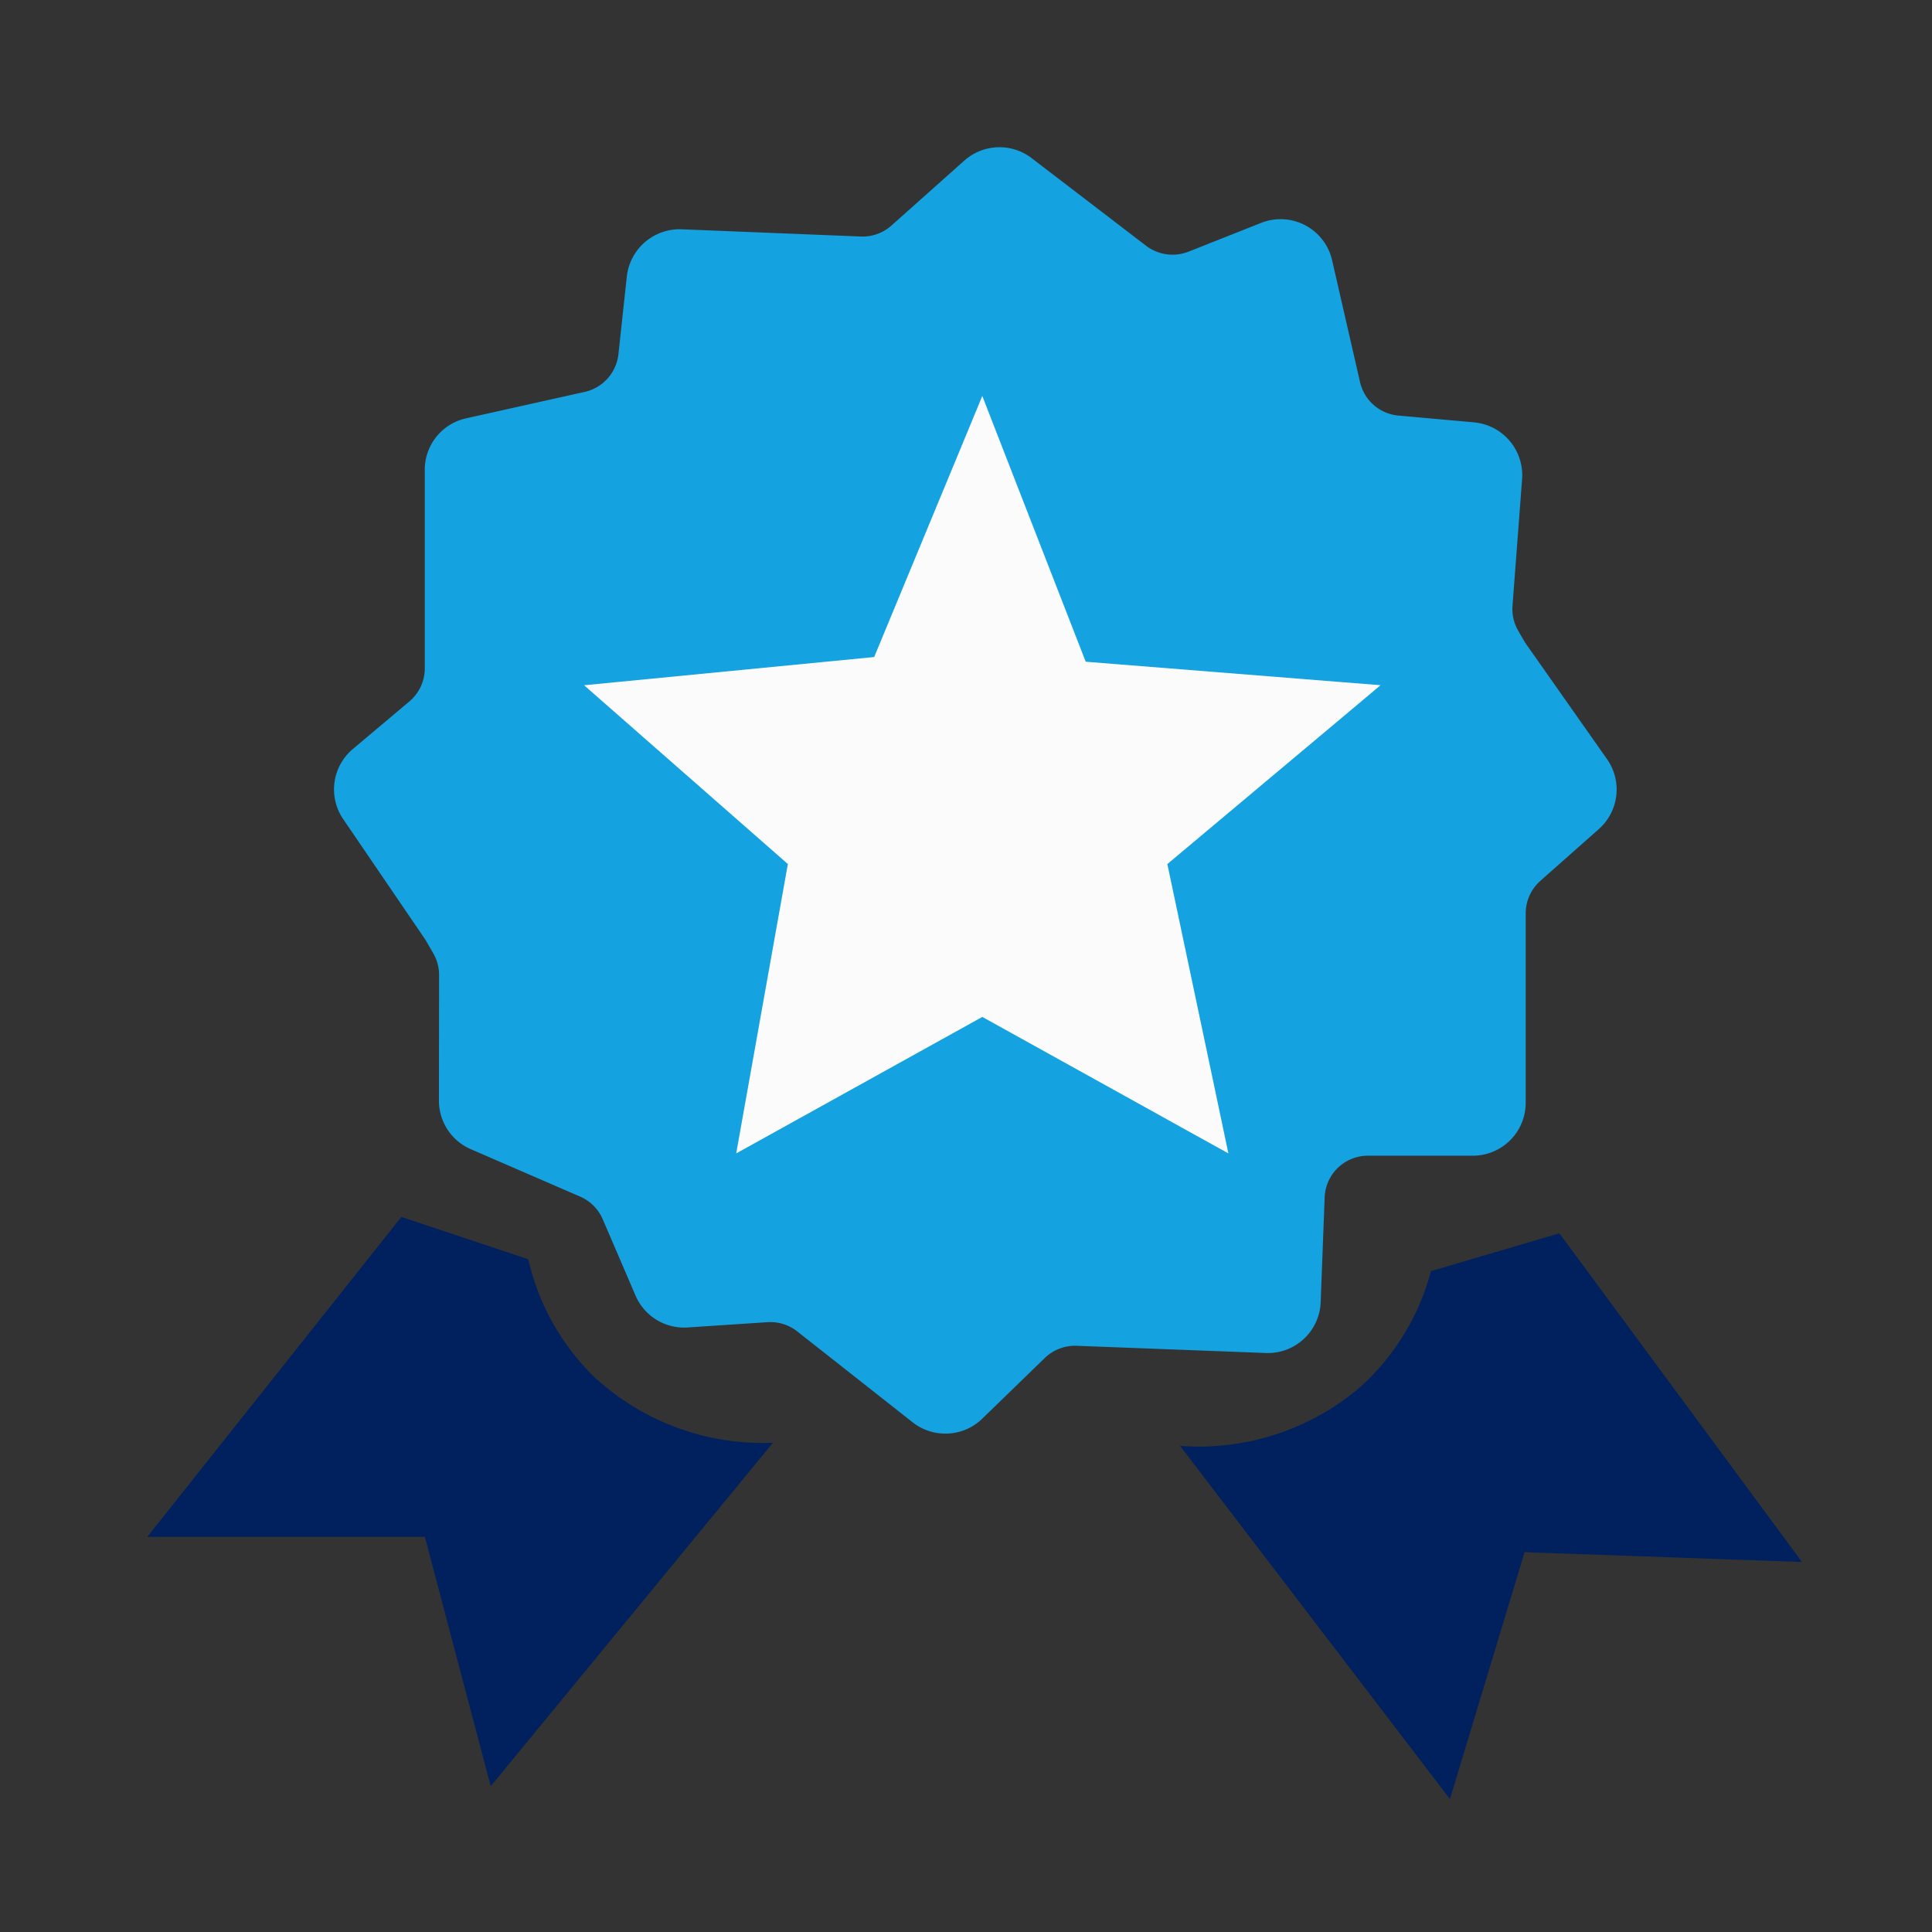 <svg id="merit_1" xmlns="http://www.w3.org/2000/svg" xmlns:xlink="http://www.w3.org/1999/xlink" width="105" height="105" viewBox="0 0 105 105">
  <rect x="0" y="0" width="105" height="105" fill="#333333" stroke="none"/>
  <defs>
    <clipPath id="clip-path">
      <rect id="長方形_1841" data-name="長方形 1841" width="105" height="105" transform="translate(5251 5789)" fill="#fff" opacity="0.477"/>
    </clipPath>
  </defs>
  <g id="マスクグループ_42" data-name="マスクグループ 42" transform="translate(-5251 -5789)" clip-path="url(#clip-path)">
    <g id="グループ_10943" data-name="グループ 10943" transform="translate(1961.647 2647.559)">
      <g id="グループ_10449" data-name="グループ 10449">
        <g id="グループ_10448" data-name="グループ 10448">
          <g id="グループ_10447" data-name="グループ 10447">
            <path id="パス_6371" data-name="パス 6371" d="M3342.739,3162.962" fill="none" stroke="red" stroke-miterlimit="10" stroke-width="0.767"/>
          </g>
        </g>
      </g>
      <g id="グループ_10452" data-name="グループ 10452">
        <g id="グループ_10451" data-name="グループ 10451">
          <g id="グループ_10450" data-name="グループ 10450">
            <path id="パス_6372" data-name="パス 6372" d="M3331.361,3219.852a13.491,13.491,0,0,1-9.717-3.58,12.954,12.954,0,0,1-3.579-6.392l-6.9-2.3-13.808,17.387h15.086l3.58,13.552Z" fill="#00215e"/>
          </g>
        </g>
      </g>
      <g id="グループ_10455" data-name="グループ 10455">
        <g id="グループ_10454" data-name="グループ 10454">
          <g id="グループ_10453" data-name="グループ 10453">
            <path id="パス_6373" data-name="パス 6373" d="M3353.485,3220.02a13.49,13.49,0,0,0,9.837-3.234,12.956,12.956,0,0,0,3.8-6.262l6.98-2.056,13.185,17.864-15.077-.533-4.056,13.417Z" fill="#00215e"/>
          </g>
        </g>
      </g>
      <g id="グループ_10460" data-name="グループ 10460">
        <g id="グループ_10457" data-name="グループ 10457">
          <g id="グループ_10456" data-name="グループ 10456">
            <path id="パス_6374" data-name="パス 6374" d="M3376.073,3186.308l-3.175,2.811a2.619,2.619,0,0,0-.882,1.959v10.3A2.617,2.617,0,0,1,3369.4,3204h-5.694a2.618,2.618,0,0,0-2.616,2.517l-.216,5.691a2.617,2.617,0,0,1-2.715,2.516l-10.281-.392a2.613,2.613,0,0,0-1.922.736l-3.4,3.3a2.617,2.617,0,0,1-3.441.177l-6.275-4.943a2.617,2.617,0,0,0-1.792-.555l-4.341.287a2.617,2.617,0,0,1-2.577-1.578l-1.782-4.147a2.617,2.617,0,0,0-1.363-1.368l-5.943-2.577a2.616,2.616,0,0,1-1.576-2.4l.008-6.823a2.619,2.619,0,0,0-.352-1.312l-.376-.652c-.033-.056-.067-.111-.1-.164l-4.421-6.488a2.617,2.617,0,0,1,.478-3.476l3.066-2.58a2.618,2.618,0,0,0,.932-2v-10.783a2.617,2.617,0,0,1,2.047-2.554l6.443-1.437a2.617,2.617,0,0,0,2.032-2.272l.458-4.227a2.617,2.617,0,0,1,2.707-2.333l9.746.394a2.616,2.616,0,0,0,1.847-.662l3.955-3.525a2.616,2.616,0,0,1,3.332-.125l6.224,4.765a2.616,2.616,0,0,0,2.555.355l3.945-1.563a2.617,2.617,0,0,1,3.515,1.848l1.517,6.619a2.617,2.617,0,0,0,2.318,2.022l4.109.367a2.618,2.618,0,0,1,2.377,2.8l-.522,6.888a2.615,2.615,0,0,0,.344,1.508l.315.544c.038.067.08.132.124.195l4.4,6.258A2.617,2.617,0,0,1,3376.073,3186.308Z" fill="#14a2e0"/>
          </g>
        </g>
        <g id="グループ_10459" data-name="グループ 10459">
          <g id="グループ_10458" data-name="グループ 10458">
            <path id="パス_6375" data-name="パス 6375" d="M3340.731,3219.355a2.865,2.865,0,0,1-1.776-.613l-6.275-4.943a2.357,2.357,0,0,0-1.617-.5l-4.341.287a2.871,2.871,0,0,1-2.829-1.733l-1.782-4.146a2.351,2.351,0,0,0-1.23-1.234l-5.943-2.577a2.871,2.871,0,0,1-1.73-2.639l.008-6.823a2.365,2.365,0,0,0-.317-1.184l-.377-.652c-.029-.051-.06-.1-.093-.148l-4.421-6.488a2.865,2.865,0,0,1,.524-3.816l3.066-2.58a2.354,2.354,0,0,0,.841-1.807v-10.783a2.856,2.856,0,0,1,2.248-2.8l6.442-1.436a2.362,2.362,0,0,0,1.834-2.051l.457-4.226a2.887,2.887,0,0,1,2.972-2.561l9.747.393a2.358,2.358,0,0,0,1.666-.6l3.955-3.525a2.876,2.876,0,0,1,3.658-.137l6.223,4.765a2.375,2.375,0,0,0,2.306.32l3.945-1.563a2.872,2.872,0,0,1,3.858,2.029l1.517,6.619a2.355,2.355,0,0,0,2.092,1.824l4.109.368a2.883,2.883,0,0,1,2.608,3.078l-.521,6.888a2.355,2.355,0,0,0,.31,1.36l.315.544c.035.06.072.119.112.175l4.4,6.259a2.87,2.87,0,0,1-.446,3.8l-3.174,2.811a2.362,2.362,0,0,0-.8,1.768v10.3a2.876,2.876,0,0,1-2.873,2.873h-5.694a2.353,2.353,0,0,0-2.36,2.271l-.216,5.691a2.873,2.873,0,0,1-2.981,2.761l-10.281-.392a2.374,2.374,0,0,0-1.734.664l-3.4,3.3A2.866,2.866,0,0,1,3340.731,3219.355Zm-9.511-6.574a2.872,2.872,0,0,1,1.776.616l6.275,4.943a2.369,2.369,0,0,0,3.1-.16l3.4-3.3a2.882,2.882,0,0,1,2.108-.808l10.282.392a2.369,2.369,0,0,0,2.449-2.27l.217-5.69a2.864,2.864,0,0,1,2.871-2.764h5.694a2.364,2.364,0,0,0,2.362-2.361v-10.3a2.876,2.876,0,0,1,.968-2.151l3.174-2.811.17.192-.17-.192a2.359,2.359,0,0,0,.367-3.125l-4.4-6.258c-.049-.069-.094-.141-.137-.214l-.315-.544a2.869,2.869,0,0,1-.377-1.655l.522-6.888a2.371,2.371,0,0,0-2.145-2.53l-4.109-.368a2.865,2.865,0,0,1-2.544-2.219l-1.518-6.619a2.36,2.36,0,0,0-3.171-1.667l-3.945,1.563a2.888,2.888,0,0,1-2.8-.39l-6.224-4.765a2.366,2.366,0,0,0-3.007.113l-3.954,3.525a2.843,2.843,0,0,1-2.028.726l-9.747-.393a2.367,2.367,0,0,0-2.442,2.1l-.458,4.226a2.873,2.873,0,0,1-2.231,2.495l-6.442,1.436a2.348,2.348,0,0,0-1.847,2.305v10.783a2.867,2.867,0,0,1-1.023,2.2l-3.066,2.58a2.355,2.355,0,0,0-.431,3.137l4.421,6.488c.04.059.077.119.113.18l.377.652a2.871,2.871,0,0,1,.385,1.441l-.007,6.823a2.358,2.358,0,0,0,1.422,2.168l5.943,2.578a2.858,2.858,0,0,1,1.5,1.5l1.782,4.147a2.36,2.36,0,0,0,2.325,1.424l4.341-.288C3331.093,3212.783,3331.156,3212.781,3331.22,3212.781Z" fill="#14a2e0"/>
          </g>
        </g>
      </g>
      <g id="グループ_10463" data-name="グループ 10463">
        <g id="グループ_10462" data-name="グループ 10462">
          <g id="グループ_10461" data-name="グループ 10461">
            <path id="パス_6376" data-name="パス 6376" d="M3362.077,3180.618l-9.281,7.783,2.37,11.228.192.91.729,3.46.028.128-.23-.128-2-1.107-2.227-1.238-8.919-4.945-13.145,7.29-.23.128.023-.128,2.784-15.6-11.074-9.716,15.766-1.534,5.084-12.274.792-1.915.744,1.915,4.876,12.529,13.8,1.1,2.224.176Z" fill="#fbfbfb"/>
          </g>
        </g>
      </g>
    </g>
  </g>
</svg>
